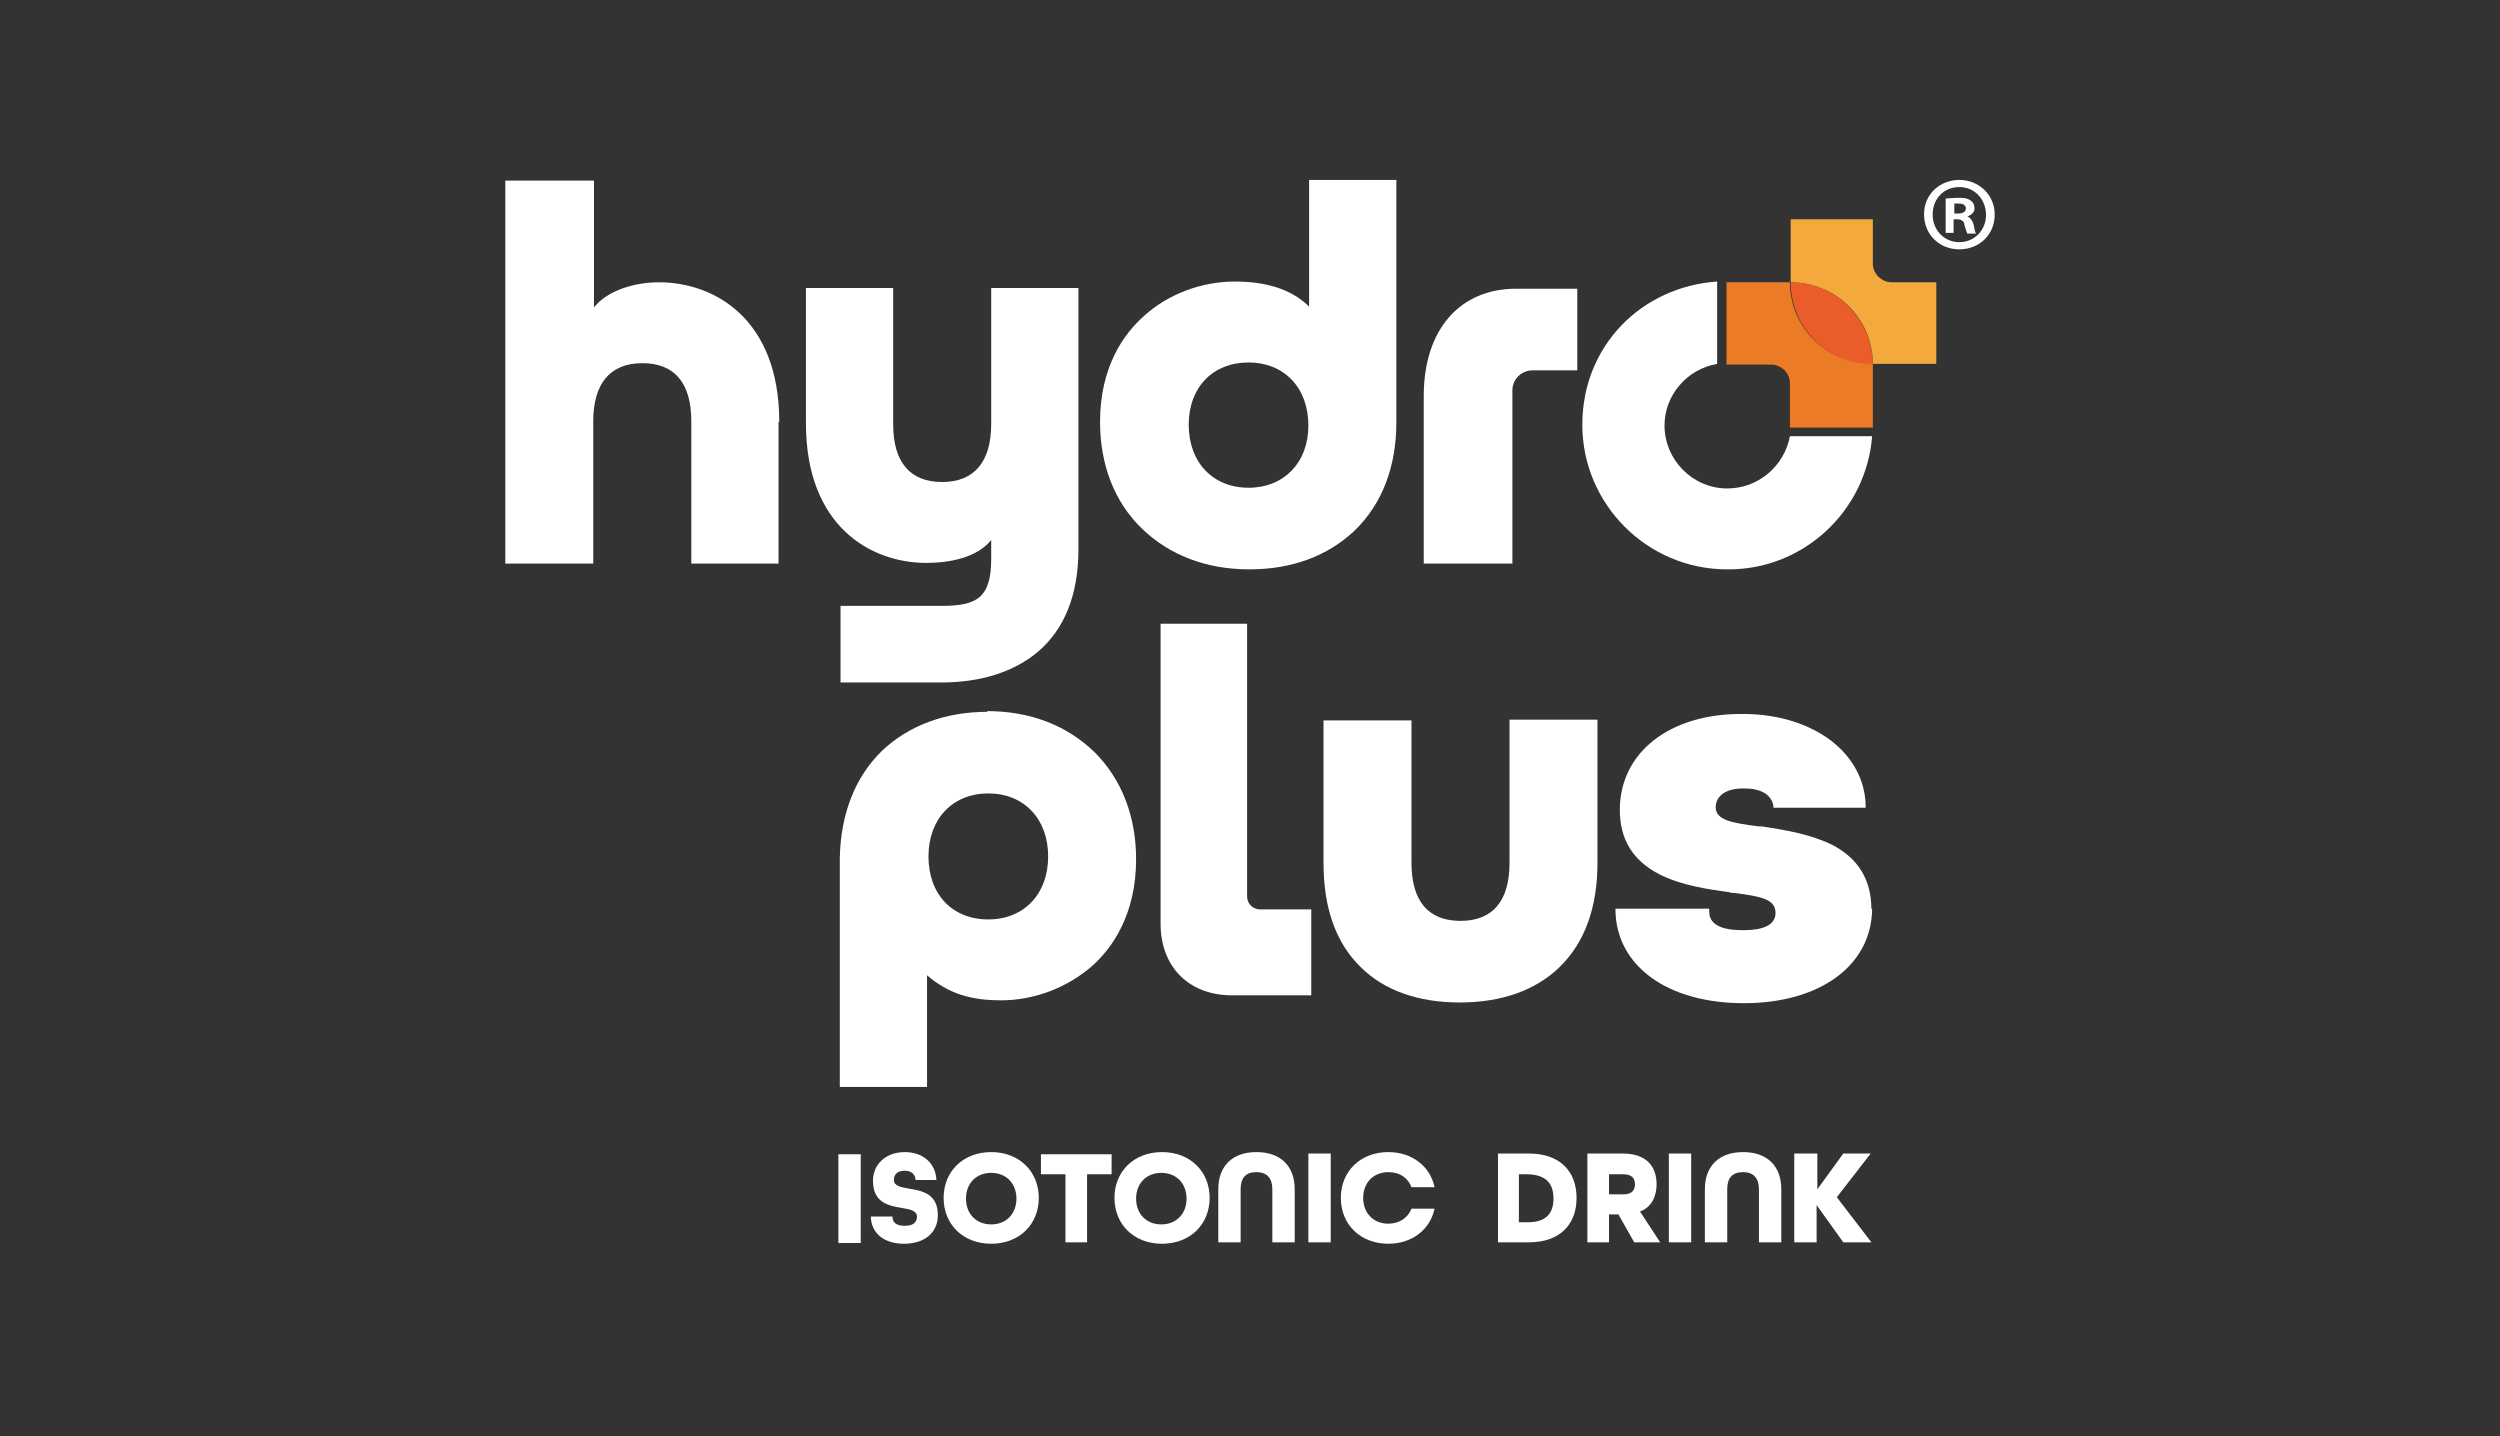 <svg width="141" height="81" viewBox="0 0 141 81" fill="none" xmlns="http://www.w3.org/2000/svg">
<rect x="0" y="0" width="141" height="81" fill="#333333" stroke="none"/>
<g clip-path="url(#clip0_544_29645)">
<path d="M55.7 40.147C53.302 40.147 51.269 40.914 49.764 42.327C48.219 43.821 47.406 45.92 47.365 48.424V61.304H52.285V55.005C53.505 56.055 54.765 56.418 56.473 56.418C58.343 56.418 60.214 55.692 61.596 54.48C62.734 53.471 64.076 51.573 64.076 48.464C64.076 46.042 63.263 43.942 61.718 42.408C60.173 40.914 58.099 40.106 55.66 40.106M55.741 51.856C53.708 51.856 52.366 50.443 52.366 48.303C52.366 46.163 53.749 44.749 55.741 44.749C57.733 44.749 59.116 46.163 59.116 48.303C59.116 50.443 57.733 51.856 55.741 51.856Z" fill="white"/>
<path d="M85.137 40.591H90.097V48.666C90.097 51.21 89.365 53.188 87.942 54.561C86.601 55.853 84.69 56.54 82.332 56.54C79.973 56.54 78.062 55.853 76.761 54.561C75.338 53.188 74.647 51.21 74.647 48.666V40.631H79.607V48.666C79.607 50.806 80.543 51.937 82.372 51.937C84.202 51.937 85.137 50.806 85.137 48.666V40.591Z" fill="white"/>
<path d="M105.588 51.21C105.588 54.44 102.661 56.58 98.351 56.58C94.041 56.58 91.195 54.48 91.114 51.412V51.25H96.399V51.412C96.399 51.856 96.643 52.462 98.27 52.462C98.717 52.462 100.14 52.462 100.14 51.492C100.14 50.725 99.367 50.564 97.822 50.362C97.741 50.362 97.619 50.362 97.538 50.322C96.399 50.16 94.854 49.958 93.594 49.312C92.09 48.545 91.358 47.334 91.358 45.678C91.358 42.448 94.163 40.227 98.31 40.268C100.303 40.268 102.051 40.833 103.311 41.802C104.49 42.731 105.182 43.982 105.222 45.396V45.557H100.018V45.436C99.896 44.79 99.286 44.467 98.351 44.467C96.887 44.467 96.765 45.275 96.765 45.517C96.765 46.243 97.619 46.405 99.164 46.607H99.367C100.668 46.809 102.132 47.051 103.352 47.657C104.816 48.424 105.547 49.635 105.547 51.291" fill="white"/>
<path d="M73.956 51.331V56.136H69.484C67.044 56.136 65.458 54.521 65.458 52.098V35.18H70.337V50.564C70.337 50.968 70.663 51.291 71.069 51.291H73.956V51.331Z" fill="white"/>
<path d="M105.588 24.602C105.263 28.801 101.726 32.152 97.416 32.112C92.903 32.112 89.243 28.437 89.243 23.956C89.243 19.474 92.618 16.163 96.847 15.88V20.523C95.18 20.806 93.879 22.26 93.879 23.996C93.879 25.934 95.464 27.549 97.416 27.549C99.164 27.549 100.628 26.297 100.953 24.602H105.588Z" fill="white"/>
<path d="M43.91 23.794V31.789H38.99V23.754C38.99 21.614 38.055 20.483 36.225 20.483C34.395 20.483 33.46 21.654 33.46 23.754V31.789H28.5V10.187H33.501V17.334C34.273 16.365 35.819 15.921 37.16 15.921C40.291 15.921 43.95 17.98 43.95 23.794" fill="white"/>
<path d="M73.834 17.293C72.777 16.244 71.272 15.88 69.646 15.88C67.776 15.88 65.906 16.567 64.523 17.818C63.385 18.828 62.043 20.685 62.043 23.794C62.043 26.217 62.856 28.316 64.401 29.81C65.946 31.304 68.02 32.112 70.459 32.112C72.899 32.112 74.891 31.345 76.395 29.931C77.941 28.437 78.754 26.338 78.754 23.834V10.147H73.834V17.293ZM73.793 23.996C73.793 26.096 72.411 27.509 70.419 27.509C68.426 27.509 67.044 26.096 67.044 23.956C67.044 21.816 68.426 20.443 70.419 20.443C72.411 20.443 73.793 21.856 73.793 23.996Z" fill="white"/>
<path d="M85.503 16.284H88.959V20.887H86.438C85.828 20.887 85.299 21.371 85.299 22.017V31.789H80.299V22.34C80.299 18.545 82.372 16.284 85.503 16.284Z" fill="white"/>
<path d="M60.823 16.284V30.981C60.823 33.525 60.051 35.463 58.547 36.755C57.205 37.886 55.335 38.491 53.098 38.491H47.406V34.171H53.098C55.091 34.171 55.904 33.727 55.904 31.506V30.456C55.131 31.425 53.627 31.748 52.245 31.748C49.114 31.748 45.455 29.689 45.455 23.875V16.244H50.374V23.915C50.374 26.055 51.309 27.186 53.139 27.186C54.969 27.186 55.904 26.015 55.904 23.915V16.244H60.823V16.284Z" fill="white"/>
<path d="M100.994 15.921C100.994 18.464 103.067 20.564 105.629 20.564C105.629 18.02 103.555 15.921 100.994 15.921Z" fill="#EA5C29"/>
<path d="M106.686 15.921C106.117 15.921 105.629 15.436 105.629 14.871V12.367H100.994V15.921C103.555 15.921 105.629 17.98 105.629 20.523H109.207V15.921H106.686Z" fill="#F4A93D"/>
<path d="M105.588 20.523C103.027 20.523 100.953 18.464 100.953 15.921H97.375V20.564H99.896C100.465 20.564 100.953 21.048 100.953 21.614V24.117H105.629V20.564L105.588 20.523Z" fill="#EB7B25"/>
<path d="M47.284 65.1H48.545V70.106H47.284V65.1ZM49.114 68.612H50.334C50.334 68.935 50.537 69.137 51.025 69.137C51.513 69.137 51.716 68.935 51.716 68.612C51.716 68.289 51.35 68.209 50.862 68.128C50.13 68.007 49.236 67.845 49.236 66.594C49.236 65.665 49.968 64.978 51.025 64.978C52.082 64.978 52.773 65.624 52.814 66.553H51.635C51.635 66.27 51.431 66.028 51.025 66.028C50.578 66.028 50.415 66.27 50.415 66.553C50.415 66.876 50.781 66.957 51.269 67.038C52.001 67.159 52.895 67.32 52.895 68.532C52.895 69.541 52.123 70.147 50.984 70.147C49.846 70.147 49.114 69.541 49.114 68.572M53.22 67.562C53.22 66.069 54.318 64.978 55.904 64.978C57.489 64.978 58.587 66.069 58.587 67.562C58.587 69.056 57.489 70.147 55.904 70.147C54.318 70.147 53.22 69.056 53.22 67.562ZM57.327 67.603C57.327 66.755 56.758 66.149 55.904 66.149C55.05 66.149 54.481 66.755 54.481 67.603C54.481 68.451 55.05 69.056 55.904 69.056C56.758 69.056 57.327 68.451 57.327 67.603ZM60.092 66.23H58.709V65.1H62.694V66.23H61.311V70.066H60.092V66.23ZM62.856 67.562C62.856 66.069 63.954 64.978 65.54 64.978C67.125 64.978 68.223 66.069 68.223 67.562C68.223 69.056 67.125 70.147 65.54 70.147C63.954 70.147 62.856 69.056 62.856 67.562ZM66.922 67.603C66.922 66.755 66.353 66.149 65.499 66.149C64.645 66.149 64.076 66.755 64.076 67.603C64.076 68.451 64.645 69.056 65.499 69.056C66.353 69.056 66.922 68.451 66.922 67.603ZM73.793 65.059H75.054V70.066H73.793V65.059ZM75.623 67.562C75.623 66.069 76.721 64.978 78.306 64.978C79.648 64.978 80.665 65.786 80.909 66.957H79.608C79.404 66.432 78.957 66.109 78.306 66.109C77.453 66.109 76.883 66.715 76.883 67.562C76.883 68.41 77.453 69.016 78.306 69.016C78.916 69.016 79.404 68.693 79.608 68.168H80.909C80.665 69.339 79.648 70.147 78.306 70.147C76.721 70.147 75.623 69.056 75.623 67.562ZM68.711 67.078C68.711 65.786 69.484 64.978 70.866 64.978C72.248 64.978 73.021 65.786 73.021 67.078V70.066H71.76V67.078C71.76 66.472 71.476 66.109 70.866 66.109C70.256 66.109 69.972 66.432 69.972 67.078V70.066H68.711V67.078Z" fill="white"/>
<path d="M84.446 65.059H86.235C87.983 65.059 88.918 66.069 88.918 67.562C88.918 69.056 87.983 70.066 86.235 70.066H84.487V65.059H84.446ZM86.194 68.935C87.211 68.935 87.617 68.41 87.617 67.603C87.617 66.755 87.211 66.27 86.194 66.23H85.665V68.935H86.194ZM89.487 65.059H91.52C92.862 65.059 93.431 65.786 93.431 66.795C93.431 67.482 93.147 68.087 92.496 68.33L93.635 70.066H92.171L91.276 68.491H90.748V70.066H89.528V65.059H89.487ZM91.561 67.361C92.049 67.361 92.212 67.118 92.212 66.795C92.212 66.472 92.049 66.23 91.561 66.23H90.748V67.361H91.561ZM94.123 65.059H95.383V70.066H94.123V65.059ZM96.155 67.078C96.155 65.786 96.928 64.978 98.31 64.978C99.693 64.978 100.465 65.786 100.465 67.078V70.066H99.205V67.078C99.205 66.472 98.92 66.109 98.31 66.109C97.7 66.109 97.416 66.432 97.416 67.078V70.066H96.155V67.078ZM101.238 65.059H102.498V67.078L103.962 65.059H105.507L103.596 67.522L105.547 70.066H103.962L102.457 67.966V70.066H101.197V65.059H101.238Z" fill="white"/>
<path d="M112.5 12.125C112.5 13.215 111.646 14.063 110.508 14.063C109.369 14.063 108.516 13.215 108.516 12.085C108.516 10.954 109.41 10.147 110.508 10.147C111.606 10.147 112.5 10.995 112.5 12.085M109.003 12.125C109.003 12.973 109.654 13.659 110.508 13.659C111.362 13.659 112.012 12.973 112.012 12.125C112.012 11.277 111.402 10.55 110.508 10.55C109.613 10.55 109.003 11.237 109.003 12.085M110.182 13.134H109.735V11.196C109.898 11.196 110.182 11.156 110.467 11.156C110.833 11.156 110.996 11.196 111.158 11.318C111.28 11.398 111.362 11.56 111.362 11.762C111.362 11.964 111.199 12.125 110.955 12.206C111.158 12.287 111.24 12.448 111.321 12.69C111.362 12.973 111.402 13.094 111.443 13.175H110.955C110.914 13.094 110.874 12.933 110.792 12.69C110.792 12.489 110.63 12.367 110.386 12.367H110.182V13.134ZM110.223 12.044H110.426C110.67 12.044 110.874 11.964 110.874 11.762C110.874 11.6 110.752 11.479 110.467 11.479H110.223V12.044Z" fill="white"/>
</g>
<defs>
<clipPath id="clip0_544_29645">
<rect width="84" height="60" fill="white" transform="translate(28.5 10.147)"/>
</clipPath>
</defs>
</svg>
